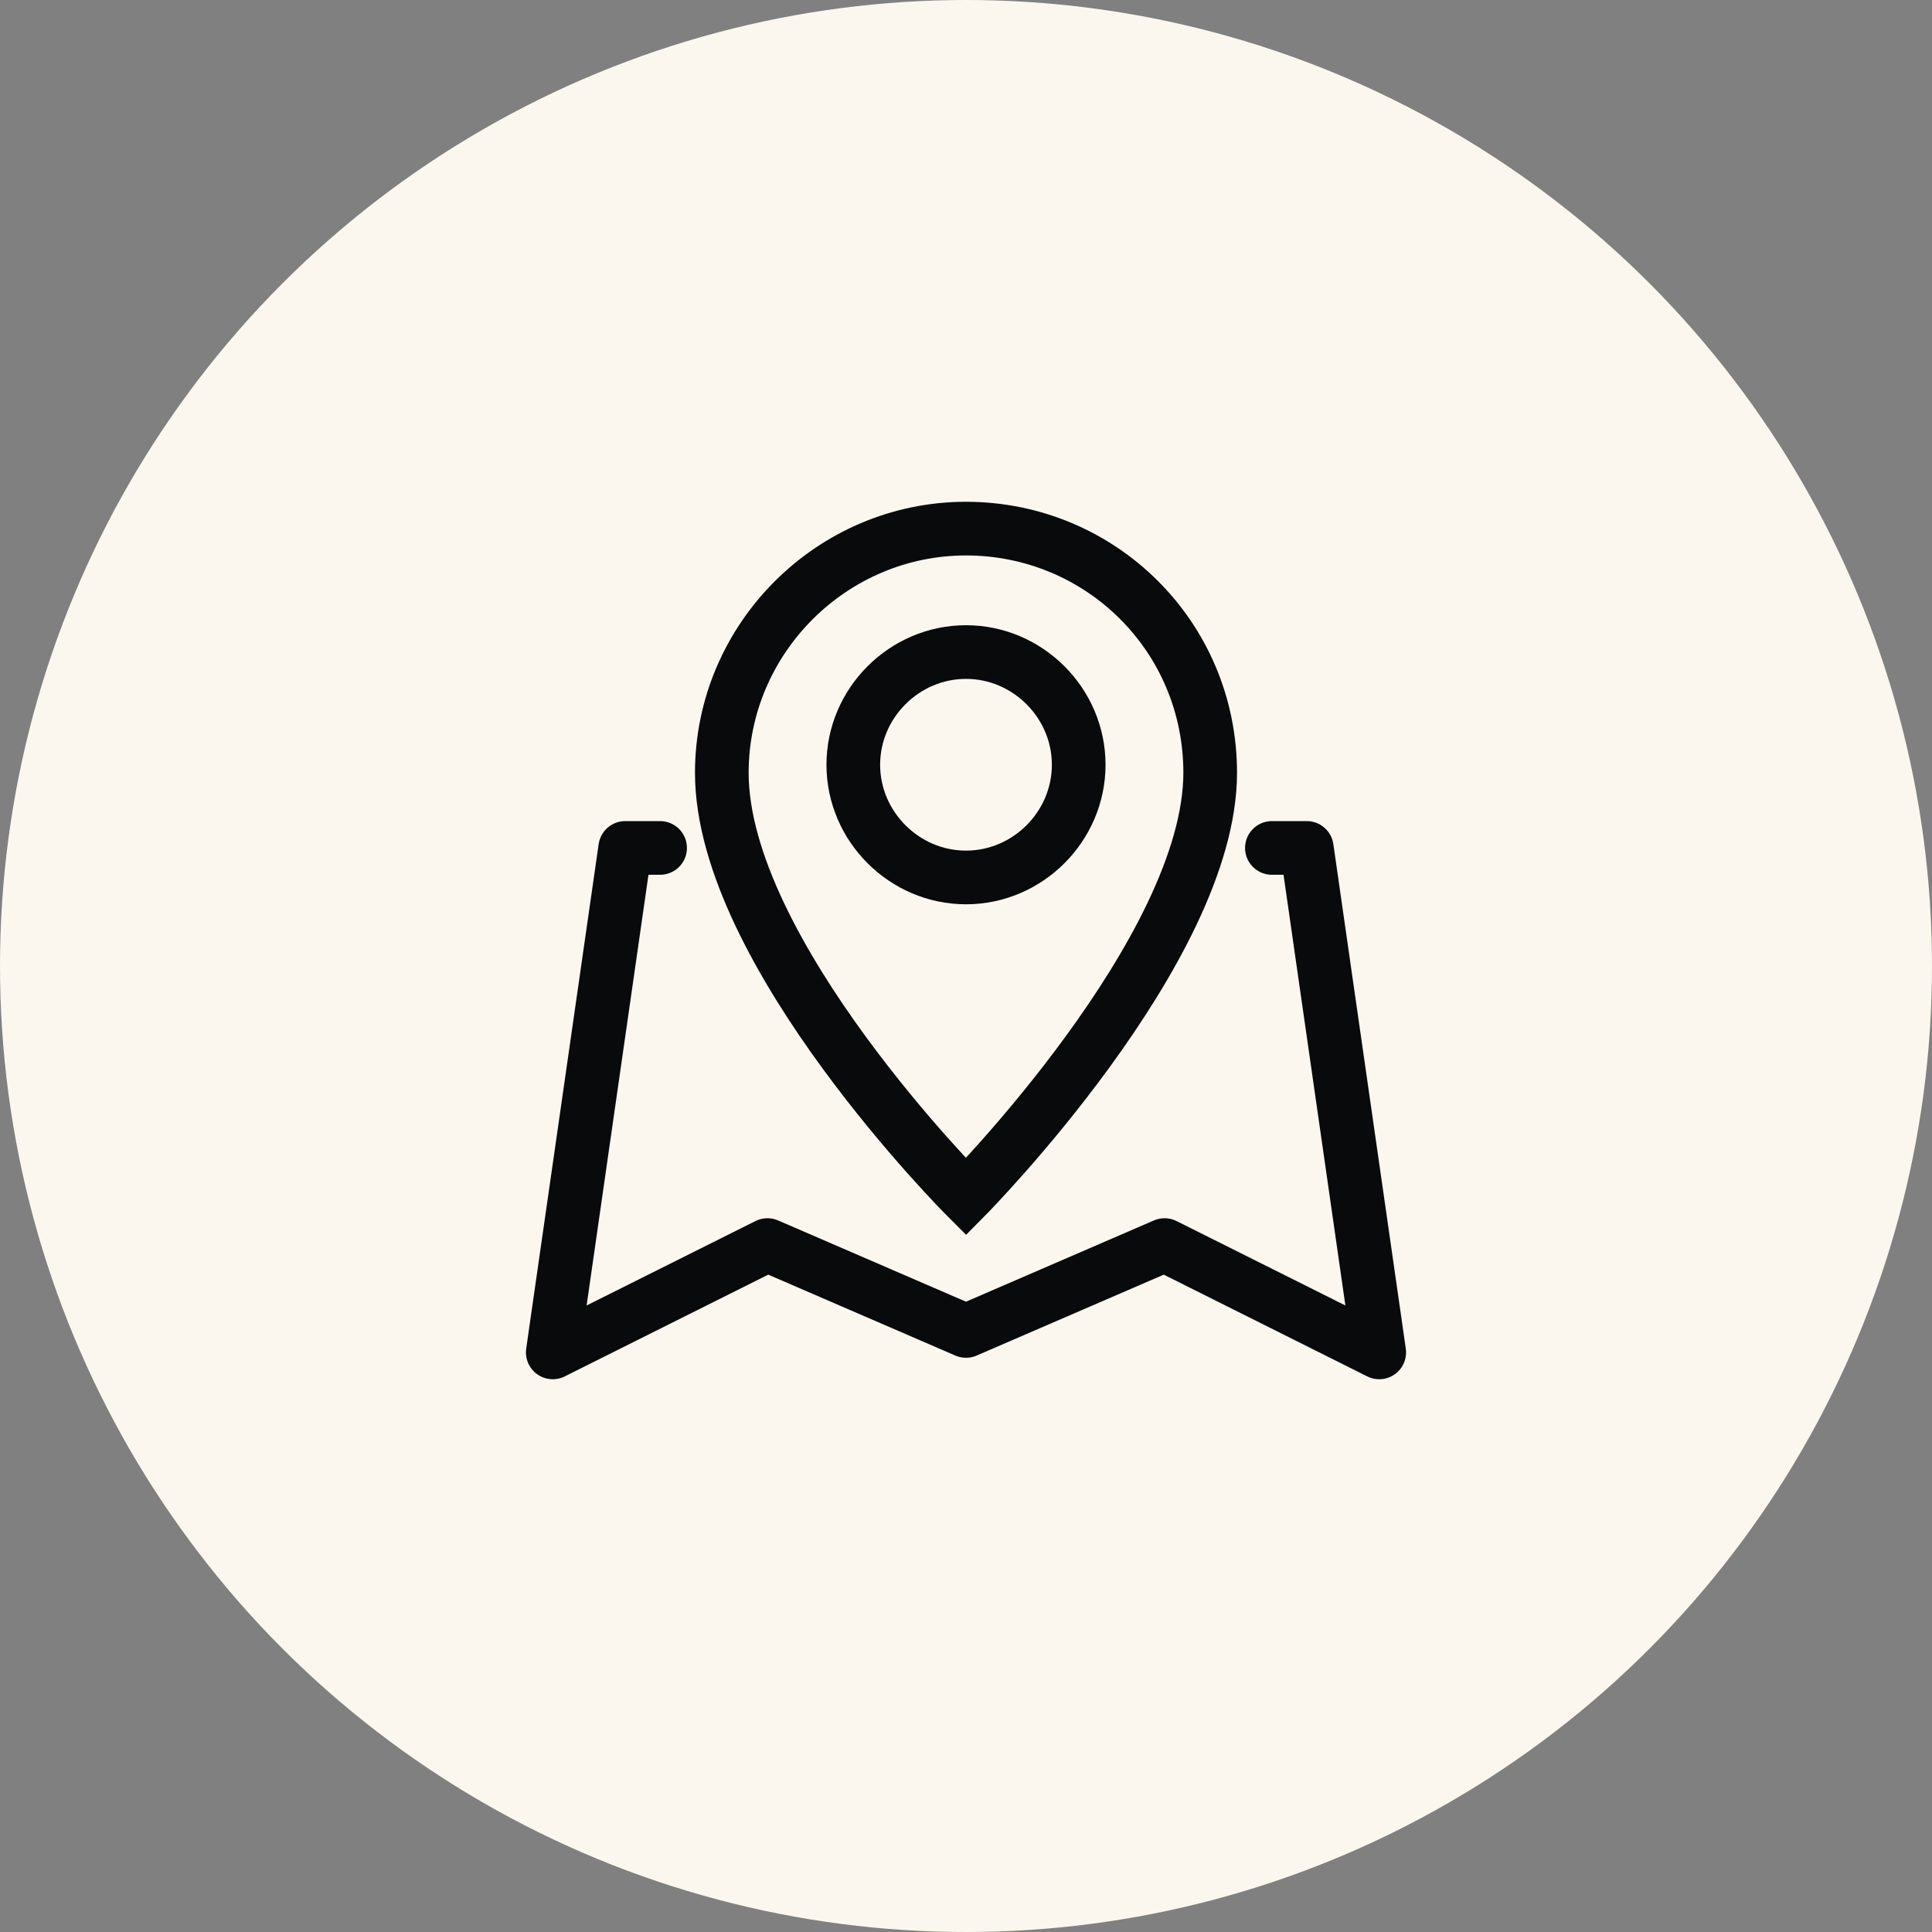 <?xml version="1.0" encoding="UTF-8"?> <svg xmlns="http://www.w3.org/2000/svg" xmlns:xlink="http://www.w3.org/1999/xlink" version="1.1" id="Kreis" x="0px" y="0px" viewBox="0 0 72 72" style="enable-background:new 0 0 72 72;" xml:space="preserve"><rect x="0" y="0" width="72" height="72" fill="#808080" stroke="none"/> <style type="text/css"> .st0{fill:#080A0C;} .st1{fill:none;stroke:#FBF7EF;stroke-width:2;stroke-linecap:round;stroke-linejoin:round;stroke-miterlimit:10;} .st2{fill:#FBF7EF;} .st3{fill:none;stroke:#FBF7EF;stroke-width:2;stroke-miterlimit:10;} .st4{fill:none;stroke:#080A0C;stroke-width:2;stroke-linecap:round;stroke-linejoin:round;stroke-miterlimit:10;} .st5{fill:none;stroke:#080A0C;stroke-width:2;stroke-miterlimit:10;} </style> <circle class="st2" cx="36" cy="36" r="36"></circle> <g id="map_00000019667192627175062370000003219522146303017140_"> <polyline class="st4" points="24.6,31.6 23.3,31.6 20.6,50.4 28.6,46.4 36,49.6 43.4,46.4 51.4,50.4 48.7,31.6 47.4,31.6 "></polyline> <g id="pin_00000113320424519931075810000001633482224245333646_"> <path class="st5" d="M45.1,28.8c0,6.6-9.1,15.8-9.1,15.8s-9.1-9.1-9.1-15.8c0-5,4.1-9.1,9.1-9.1S45.1,23.7,45.1,28.8z"></path> <path class="st5" d="M40.2,28.5c0,2.3-1.9,4.2-4.2,4.2s-4.2-1.9-4.2-4.2c0-2.3,1.9-4.2,4.2-4.2S40.2,26.2,40.2,28.5z"></path> </g> </g> </svg> 